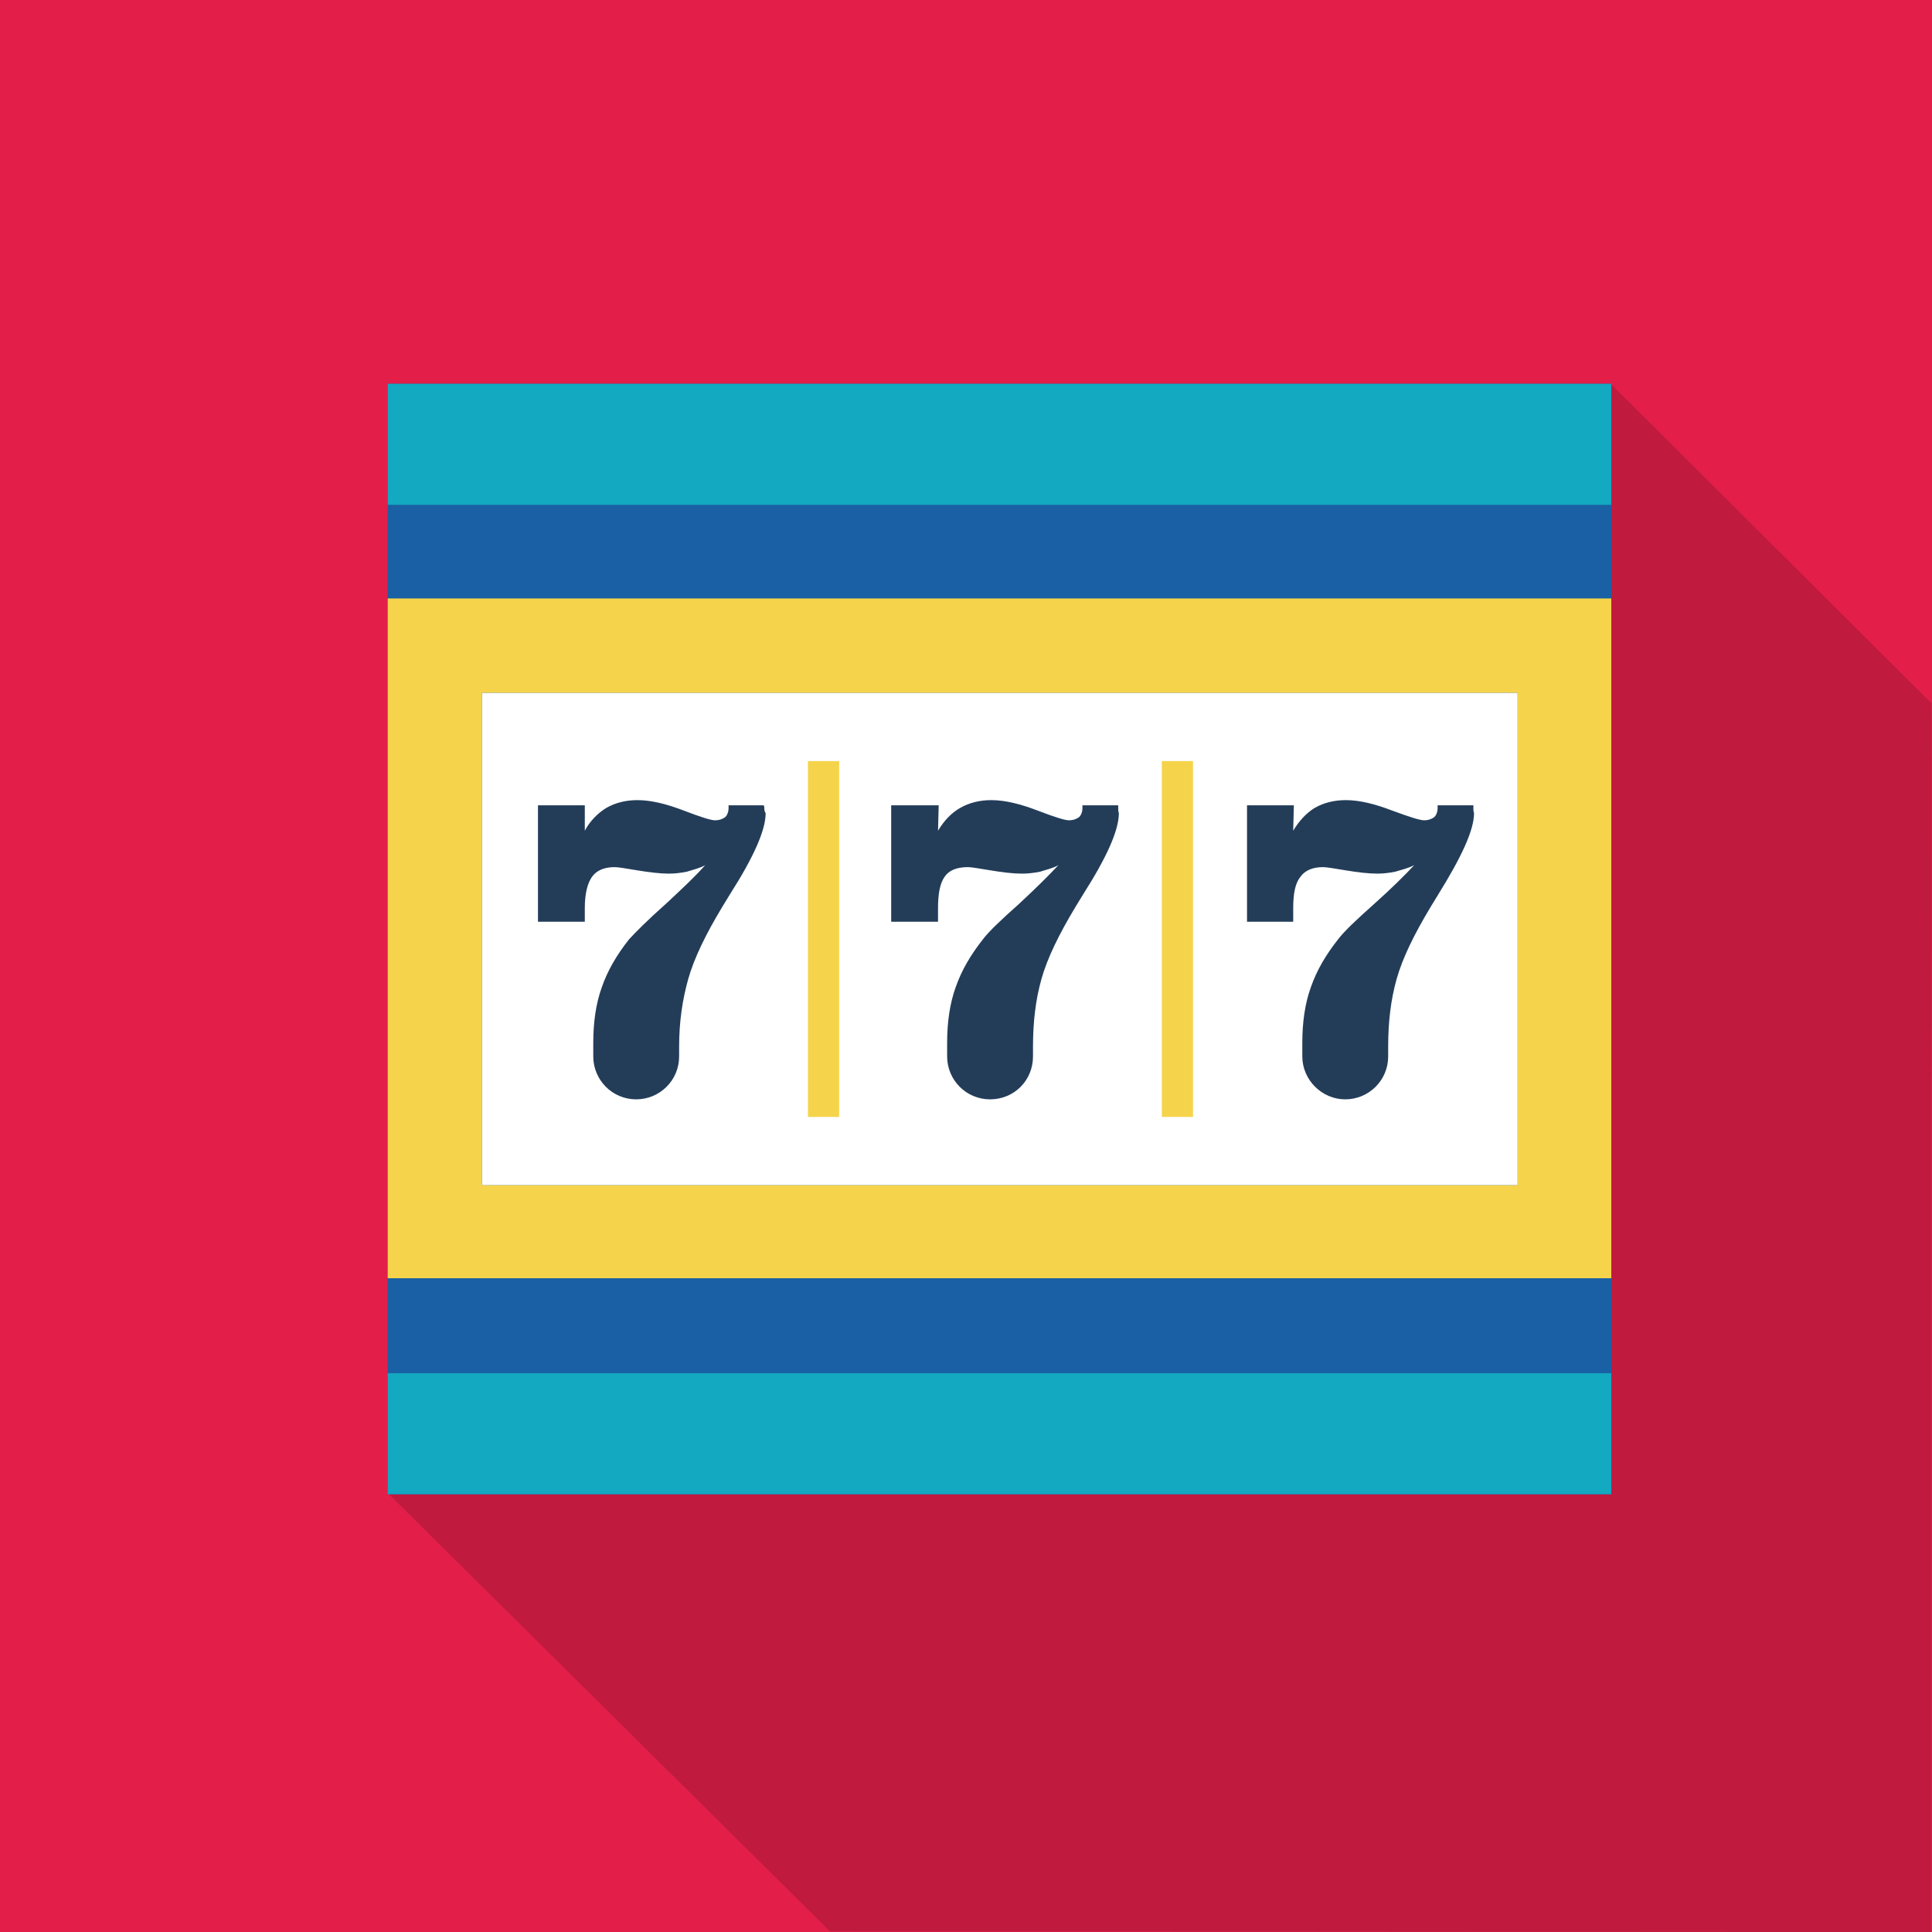 <?xml version="1.0" encoding="utf-8"?>
<svg xmlns="http://www.w3.org/2000/svg" version="1.2" viewBox="0 0 297 297" width="100" height="100">
  <style>.a{fill:#e21e49}.b{fill:#c01a3e}.c{fill:#1a60a4}.d{fill:#fff}.e{fill:#f5d44b}.f{fill:#233d59}.g{fill:#12a9c1}</style>
  <path fill-rule="evenodd" class="a" d="m0 0h297v297h-297z"/>
  <path class="b" d="m59.6 229.5l68 67.4c42.9 0 132.3 0.1 169.3 0.1 0-36.4 0-91.8 0-130.7 0-2 0.1-56.3 0-58.2l-49.3-49.1z"/>
  <path fill-rule="evenodd" class="c" d="m59.6 59h188.1v170.7h-188.1z"/>
  <path fill-rule="evenodd" class="d" d="m74.1 106.5h159.2v75.7h-159.2z"/>
  <path class="e" d="m233.3 92h-159.2-14.5v14.4 75.7 14.4h14.5 159.2 14.4v-14.4-75.7-14.4zm0 90.2h-159.2v-75.7h159.2z"/>
  <path class="f" d="m117.5 124.3c0-0.2 0-0.3-0.1-0.5h-5.4v0.4c0 0.6-0.2 1.1-0.5 1.4-0.4 0.3-0.9 0.5-1.6 0.5q-0.9 0-4.8-1.5c-2.6-1-5-1.6-7.1-1.6q-2.7 0-4.8 1.2c-1.3 0.8-2.5 2-3.3 3.5v-3.9h-7.2v17.9h7.2c0-0.3 0-0.5 0-0.8 0-0.3 0-0.8 0-1.3 0-2.2 0.4-3.8 1.1-4.8 0.7-1 1.9-1.5 3.5-1.5 0.5 0 1.7 0.2 3.5 0.5 1.8 0.3 3.5 0.5 4.8 0.5 0.9 0 1.8-0.1 2.8-0.3 0.9-0.3 1.9-0.5 2.8-1-1.3 1.5-3.4 3.5-6.1 6-2.7 2.4-4.6 4.3-5.6 5.4-1.9 2.4-3.3 4.8-4.2 7.4-0.9 2.5-1.3 5.4-1.3 8.5 0 0.6 0 1 0 1.3 0 0.3 0 0.5 0 0.8 0 3.6 2.9 6.6 6.6 6.6 3.6 0 6.6-2.9 6.6-6.6 0-0.3 0-0.5 0-0.9v-0.6c0-3.8 0.5-7.2 1.4-10.4 0.9-3.2 2.7-6.9 5.3-11.2 0.3-0.5 0.6-1 1.1-1.8 3.7-5.8 5.5-9.9 5.5-12.5-0.2-0.3-0.2-0.5-0.2-0.7z"/>
  <path fill-rule="evenodd" class="e" d="m124.2 117h4.8v54.7h-4.8z"/>
  <path class="f" d="m171.9 124.3c0-0.2 0-0.3 0-0.5h-5.5v0.4c0 0.6-0.2 1.1-0.5 1.4-0.4 0.3-0.9 0.5-1.6 0.5q-0.9 0-4.8-1.5c-2.6-1-5-1.6-7.1-1.6q-2.7 0-4.8 1.2c-1.4 0.8-2.5 2-3.4 3.5l0.1-3.9h-7.3v17.9h7.2c0-0.3 0-0.5 0-0.8 0-0.3 0-0.8 0-1.3 0-2.2 0.3-3.8 1-4.8q1-1.5 3.6-1.5c0.5 0 1.7 0.2 3.5 0.5 1.8 0.3 3.4 0.5 4.8 0.5 0.9 0 1.8-0.1 2.8-0.3 0.9-0.3 1.9-0.5 2.8-1-1.4 1.5-3.4 3.5-6.1 6-2.7 2.4-4.6 4.2-5.5 5.4-1.9 2.4-3.3 4.8-4.2 7.4-0.9 2.5-1.3 5.4-1.3 8.5 0 0.6 0 1 0 1.3 0 0.3 0 0.5 0 0.8 0 3.6 2.9 6.6 6.6 6.6 3.7 0 6.6-2.9 6.6-6.6 0-0.3 0-0.5 0-0.9v-0.6c0-3.8 0.4-7.2 1.3-10.4 0.9-3.2 2.7-6.9 5.3-11.2 0.3-0.5 0.6-1 1.1-1.8 3.7-5.8 5.5-9.9 5.5-12.5-0.1-0.3-0.1-0.5-0.1-0.7z"/>
  <path fill-rule="evenodd" class="e" d="m178.6 117h4.8v54.7h-4.8z"/>
  <path class="f" d="m226.5 124.3c0-0.2 0-0.3 0-0.5h-5.5v0.4c0 0.6-0.2 1.1-0.5 1.4-0.4 0.3-0.9 0.5-1.6 0.5-0.6 0-2.2-0.5-4.9-1.5-2.6-1-5-1.6-7.1-1.6q-2.7 0-4.8 1.2c-1.3 0.8-2.4 2-3.3 3.5l0.1-3.9h-7.2v17.9h7.1c0-0.3 0-0.5 0-0.8 0-0.3 0-0.8 0-1.3 0-2.2 0.3-3.8 1.1-4.8 0.7-1 1.9-1.5 3.5-1.5 0.5 0 1.7 0.2 3.5 0.5 1.8 0.3 3.5 0.5 4.8 0.5 0.9 0 1.8-0.1 2.8-0.3 1-0.3 1.9-0.5 2.9-1-1.4 1.5-3.4 3.5-6.2 6-2.7 2.4-4.6 4.2-5.5 5.4-1.9 2.4-3.3 4.8-4.2 7.4-0.9 2.5-1.3 5.4-1.3 8.5 0 0.6 0 1 0 1.3 0 0.3 0 0.5 0 0.8 0 3.6 3 6.6 6.6 6.6 3.6 0 6.6-2.9 6.6-6.6 0-0.3 0-0.5 0-0.9v-0.6c0-3.8 0.4-7.2 1.3-10.4 0.9-3.2 2.7-6.9 5.3-11.2 0.3-0.5 0.6-1 1.1-1.8 3.6-5.8 5.5-9.9 5.5-12.5-0.1-0.3-0.1-0.5-0.1-0.7z"/>
  <path fill-rule="evenodd" class="g" d="m59.6 211.1h188.1v18.6h-188.1z"/>
  <path fill-rule="evenodd" class="g" d="m59.6 59h188.1v18.6h-188.1z"/>
</svg>